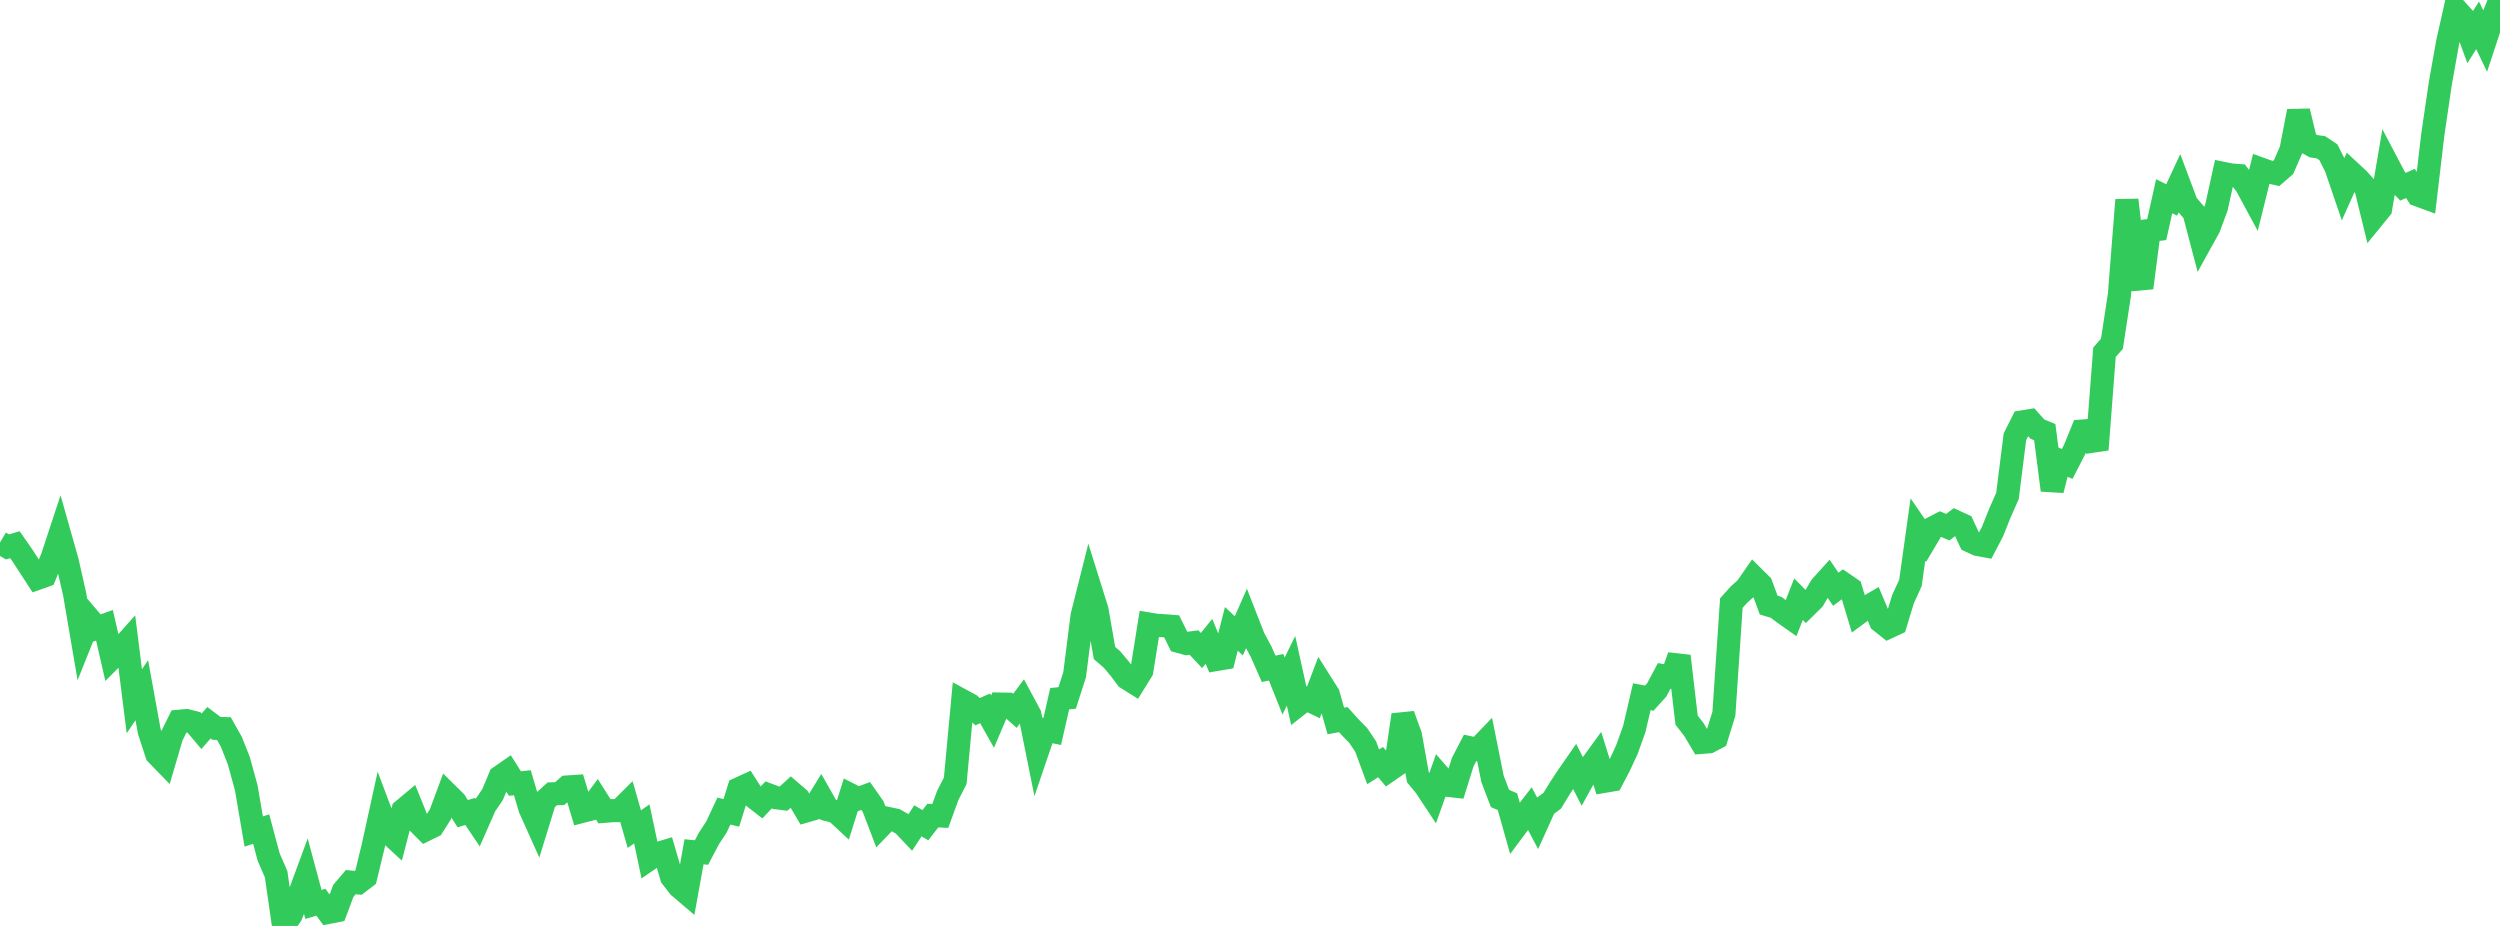 <?xml version="1.0" standalone="no"?>
<!DOCTYPE svg PUBLIC "-//W3C//DTD SVG 1.1//EN" "http://www.w3.org/Graphics/SVG/1.1/DTD/svg11.dtd">

<svg width="135" height="50" viewBox="0 0 135 50" preserveAspectRatio="none" 
  xmlns="http://www.w3.org/2000/svg"
  xmlns:xlink="http://www.w3.org/1999/xlink">


<polyline points="0.0, 29.296 0.403, 29.534 0.806, 29.413 1.209, 29.992 1.612, 30.613 2.015, 31.234 2.418, 31.091 2.821, 30.1 3.224, 28.878 3.627, 30.303 4.03, 32.08 4.433, 34.444 4.836, 33.438 5.239, 33.912 5.642, 33.766 6.045, 35.527 6.448, 35.121 6.851, 34.669 7.254, 37.869 7.657, 37.271 8.06, 39.486 8.463, 40.722 8.866, 41.136 9.269, 39.764 9.672, 38.949 10.075, 38.912 10.478, 39.016 10.881, 39.49 11.284, 39.027 11.687, 39.331 12.09, 39.344 12.493, 40.059 12.896, 41.077 13.299, 42.548 13.701, 44.902 14.104, 44.772 14.507, 46.278 14.91, 47.207 15.313, 50.0 15.716, 49.416 16.119, 48.428 16.522, 47.337 16.925, 48.839 17.328, 48.718 17.731, 49.269 18.134, 49.189 18.537, 48.112 18.94, 47.635 19.343, 47.676 19.746, 47.367 20.149, 45.704 20.552, 43.865 20.955, 44.935 21.358, 45.307 21.761, 43.753 22.164, 43.416 22.567, 44.41 22.97, 44.815 23.373, 44.618 23.776, 43.981 24.179, 42.895 24.582, 43.293 24.985, 43.939 25.388, 43.817 25.791, 44.416 26.194, 43.501 26.597, 42.91 27.0, 41.948 27.403, 41.669 27.806, 42.312 28.209, 42.269 28.612, 43.64 29.015, 44.539 29.418, 43.232 29.821, 42.868 30.224, 42.853 30.627, 42.499 31.03, 42.472 31.433, 43.814 31.836, 43.71 32.239, 43.171 32.642, 43.81 33.045, 43.776 33.448, 43.773 33.851, 43.371 34.254, 44.773 34.657, 44.49 35.06, 46.388 35.463, 46.109 35.866, 45.989 36.269, 47.367 36.672, 47.883 37.075, 48.226 37.478, 45.997 37.881, 46.036 38.284, 45.272 38.687, 44.66 39.09, 43.798 39.493, 43.896 39.896, 42.597 40.299, 42.412 40.701, 43.04 41.104, 43.352 41.507, 42.925 41.91, 43.076 42.313, 43.126 42.716, 42.758 43.119, 43.104 43.522, 43.793 43.925, 43.677 44.328, 43.022 44.731, 43.733 45.134, 43.836 45.537, 44.209 45.94, 42.929 46.343, 43.132 46.746, 42.984 47.149, 43.559 47.552, 44.616 47.955, 44.199 48.358, 44.285 48.761, 44.512 49.164, 44.938 49.567, 44.325 49.97, 44.561 50.373, 44.042 50.776, 44.061 51.179, 42.953 51.582, 42.167 51.985, 37.846 52.388, 38.065 52.791, 38.431 53.194, 38.251 53.597, 38.967 54.0, 38.02 54.403, 38.027 54.806, 38.385 55.209, 37.844 55.612, 38.594 56.015, 40.598 56.418, 39.415 56.821, 39.496 57.224, 37.73 57.627, 37.689 58.03, 36.436 58.433, 33.255 58.836, 31.657 59.239, 32.943 59.642, 35.263 60.045, 35.609 60.448, 36.088 60.851, 36.622 61.254, 36.874 61.657, 36.222 62.06, 33.701 62.463, 33.768 62.866, 33.791 63.269, 33.822 63.672, 34.639 64.075, 34.751 64.478, 34.699 64.881, 35.129 65.284, 34.632 65.687, 35.611 66.09, 35.543 66.493, 33.959 66.896, 34.336 67.299, 33.42 67.701, 34.449 68.104, 35.2 68.507, 36.115 68.91, 36.033 69.313, 37.045 69.716, 36.223 70.119, 38.049 70.522, 37.733 70.925, 37.926 71.328, 36.865 71.731, 37.504 72.134, 38.933 72.537, 38.858 72.94, 39.304 73.343, 39.715 73.746, 40.315 74.149, 41.407 74.552, 41.154 74.955, 41.633 75.358, 41.354 75.761, 38.607 76.164, 39.713 76.567, 41.974 76.97, 42.462 77.373, 43.072 77.776, 41.942 78.179, 42.406 78.582, 42.451 78.985, 41.16 79.388, 40.384 79.791, 40.474 80.194, 40.055 80.597, 42.065 81.0, 43.115 81.403, 43.293 81.806, 44.725 82.209, 44.184 82.612, 43.664 83.015, 44.429 83.418, 43.538 83.821, 43.24 84.224, 42.578 84.627, 41.966 85.03, 41.386 85.433, 42.179 85.836, 41.451 86.239, 40.896 86.642, 42.189 87.045, 42.121 87.448, 41.35 87.851, 40.483 88.254, 39.357 88.657, 37.623 89.06, 37.7 89.463, 37.256 89.866, 36.5 90.269, 36.571 90.672, 35.431 91.075, 38.885 91.478, 39.406 91.881, 40.088 92.284, 40.057 92.687, 39.847 93.09, 38.543 93.493, 32.568 93.896, 32.115 94.299, 31.756 94.701, 31.175 95.104, 31.575 95.507, 32.673 95.91, 32.794 96.313, 33.099 96.716, 33.383 97.119, 32.357 97.522, 32.763 97.925, 32.365 98.328, 31.678 98.731, 31.232 99.134, 31.821 99.537, 31.514 99.94, 31.79 100.343, 33.128 100.746, 32.83 101.149, 32.596 101.552, 33.554 101.955, 33.874 102.358, 33.687 102.761, 32.359 103.164, 31.477 103.567, 28.595 103.97, 29.184 104.373, 28.506 104.776, 28.297 105.179, 28.468 105.582, 28.163 105.985, 28.348 106.388, 29.215 106.791, 29.4 107.194, 29.474 107.597, 28.701 108.0, 27.693 108.403, 26.783 108.806, 23.584 109.209, 22.782 109.612, 22.717 110.015, 23.17 110.418, 23.338 110.821, 26.47 111.224, 24.877 111.627, 25.054 112.03, 24.27 112.433, 23.28 112.836, 23.249 113.239, 24.278 113.642, 19.021 114.045, 18.56 114.448, 15.921 114.851, 10.799 115.254, 14.276 115.657, 15.543 116.06, 12.448 116.463, 12.398 116.866, 10.595 117.269, 10.799 117.672, 9.935 118.075, 11.009 118.478, 11.481 118.881, 13.015 119.284, 12.287 119.687, 11.2 120.09, 9.371 120.493, 9.453 120.896, 9.481 121.299, 10.006 121.701, 10.751 122.104, 9.133 122.507, 9.278 122.91, 9.369 123.313, 9.021 123.716, 8.096 124.119, 6.005 124.522, 7.67 124.925, 7.894 125.328, 7.952 125.731, 8.22 126.134, 9.018 126.537, 10.197 126.94, 9.296 127.343, 9.669 127.746, 10.117 128.149, 11.763 128.552, 11.269 128.955, 8.9 129.358, 9.666 129.761, 10.084 130.164, 9.905 130.567, 10.528 130.97, 10.676 131.373, 7.258 131.776, 4.514 132.179, 2.254 132.582, 0.461 132.985, 0.903 133.388, 2.005 133.791, 1.369 134.194, 2.208 134.597, 0.986 135.0, 0.0" fill="none" stroke="#32ca5b" stroke-width="1.25"/>

</svg>